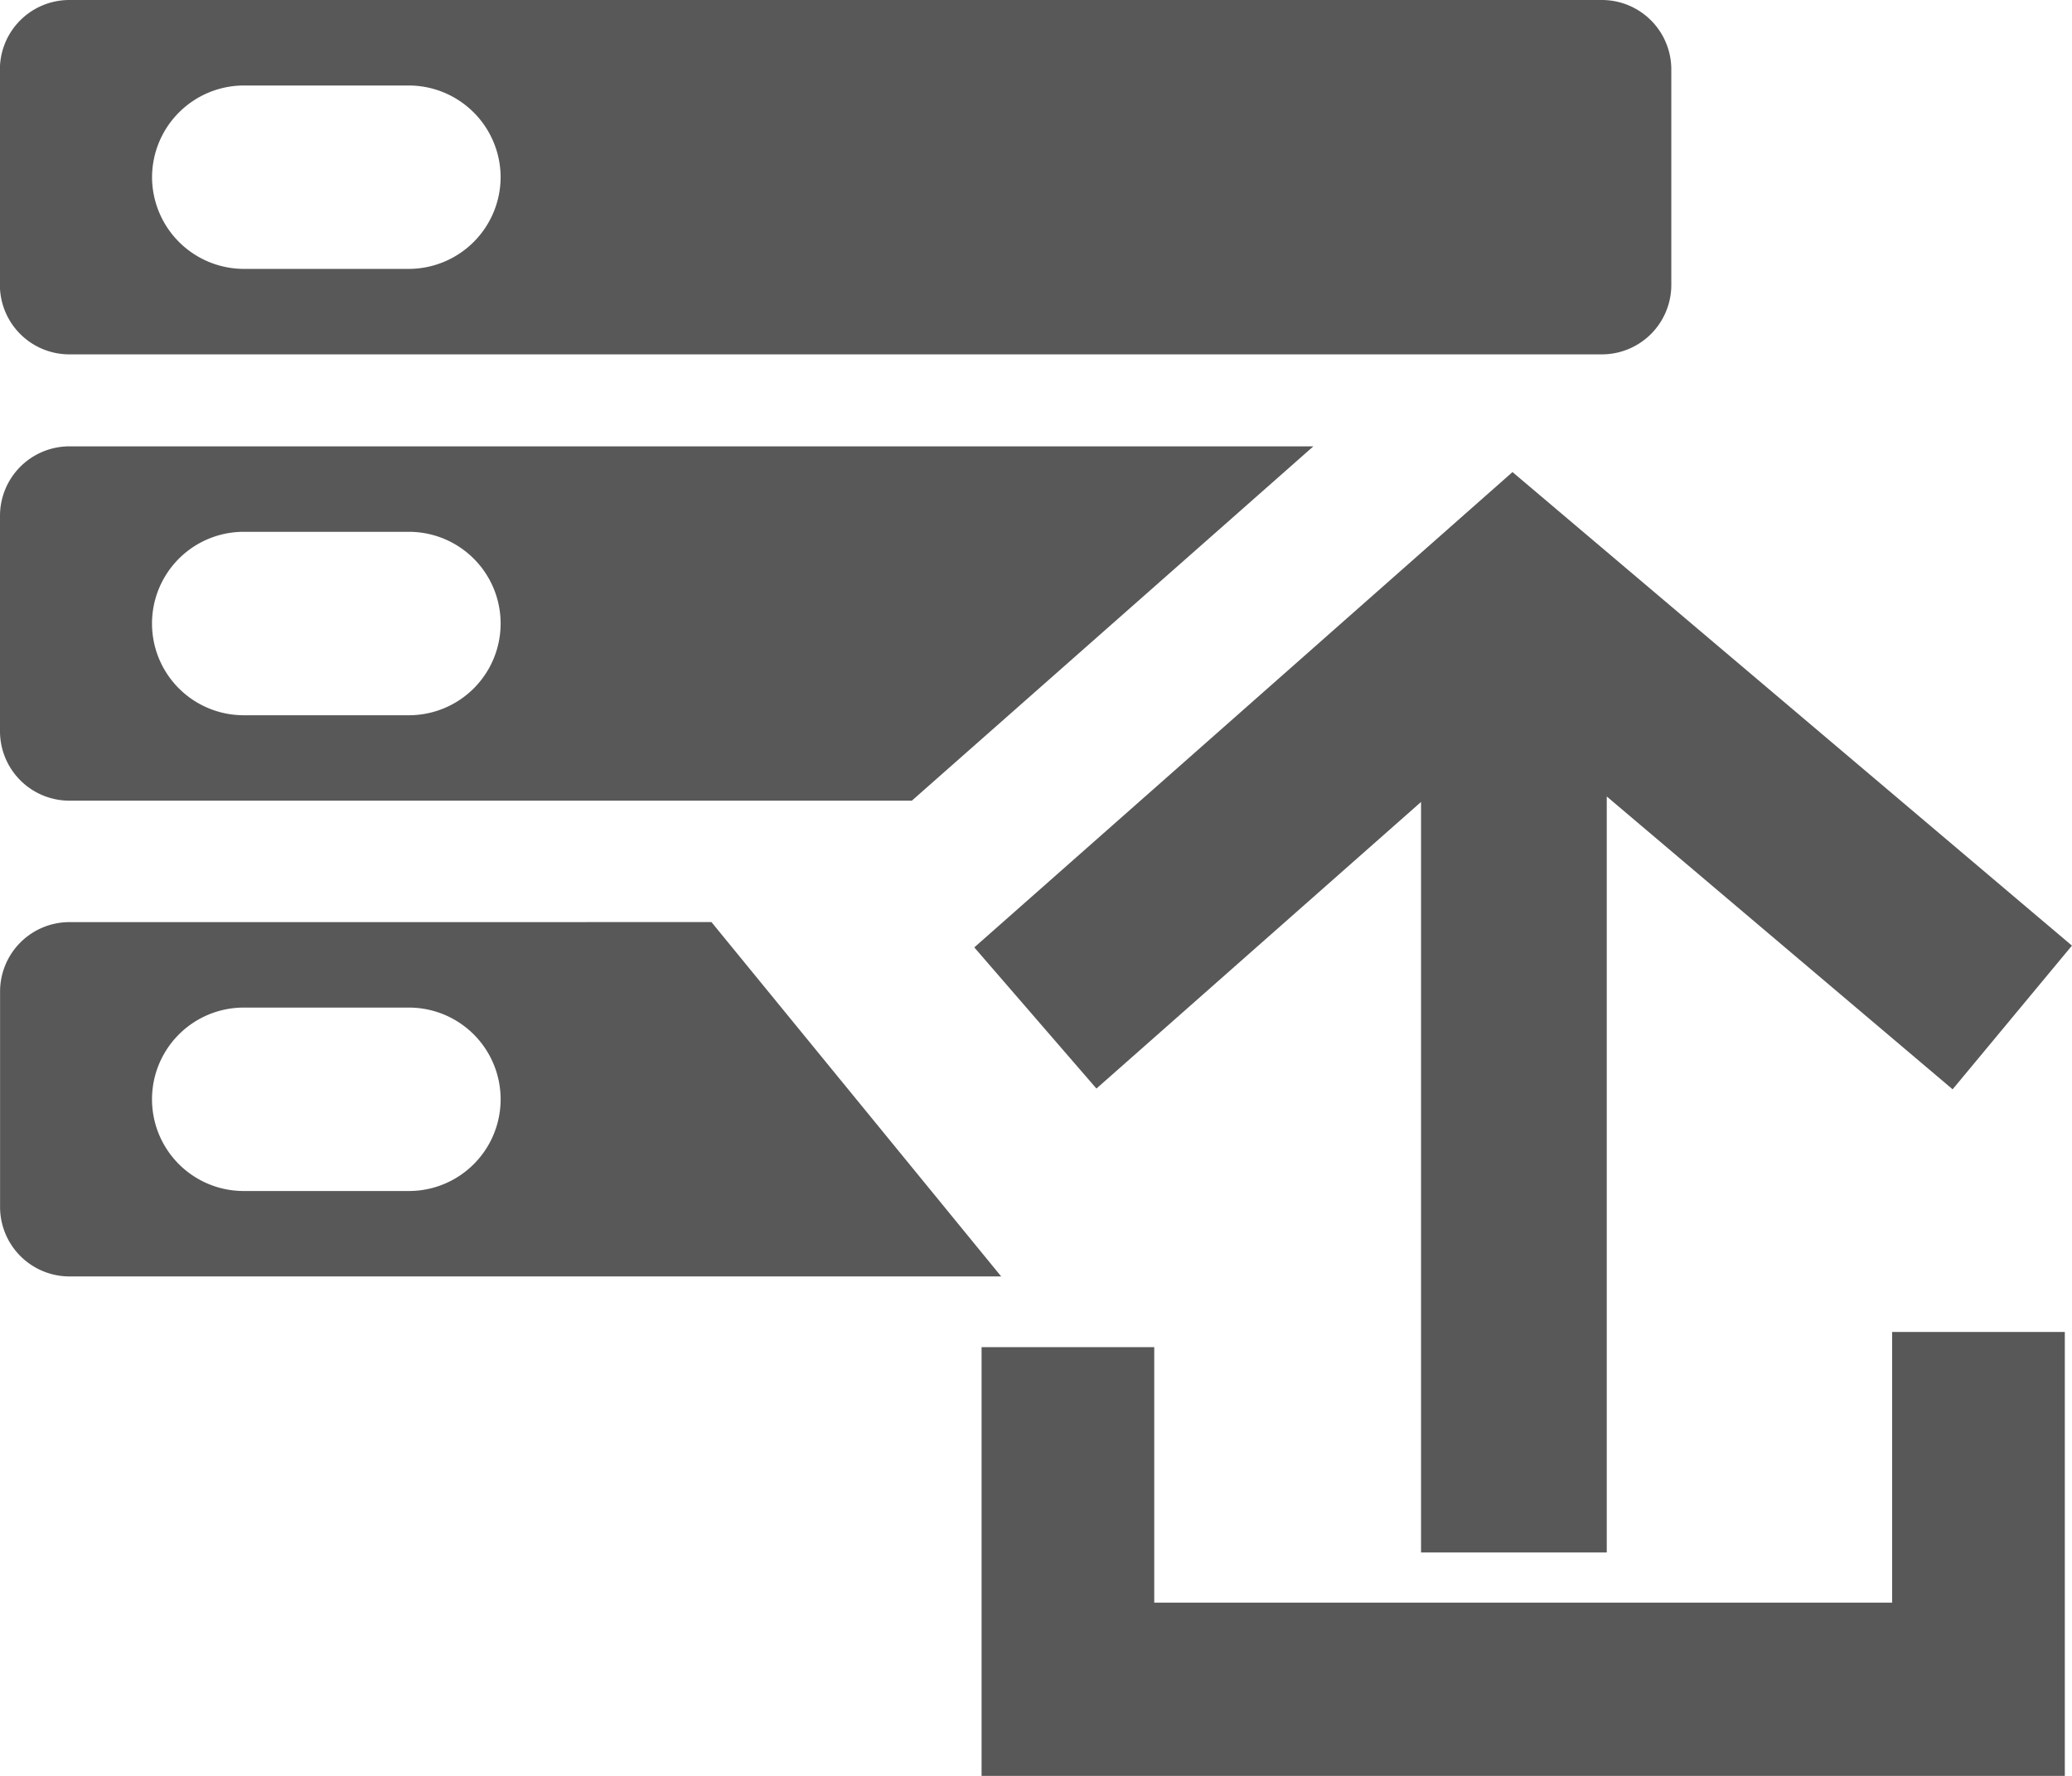 <svg xmlns="http://www.w3.org/2000/svg" width="60" height="51.428" viewBox="0 0 60 51.428"><defs><style>.a{fill:#585858;}</style></defs><g transform="translate(-87 -1818)"><path class="a" d="M708.3,42.463V20.57l10.015,8.48,3.455-4.161-16.2-13.714L689.985,24.94l3.537,4.088,9.4-8.3V42.463Z" transform="translate(-574.772 1820.496)"/><path class="a" d="M716.548,42H695.18V34.6h-5V47.017h31.368V34.161h-5Z" transform="translate(-574.756 1822.412)"/><path class="a" d="M709.724-2.757h-44.4a2.011,2.011,0,0,0-2,2.021V5.483a2.011,2.011,0,0,0,2,2.022h44.4a2.011,2.011,0,0,0,2-2.022V-.736A2.011,2.011,0,0,0,709.724-2.757Zm-31.9,5.131a2.664,2.664,0,0,1-2.655,2.656h-4.783a2.664,2.664,0,0,1-2.656-2.656h0a2.663,2.663,0,0,1,2.656-2.655h4.783a2.663,2.663,0,0,1,2.655,2.655Z" transform="translate(-576.327 1820.757)"/><path class="a" d="M663.327,11.608v6.219a2.011,2.011,0,0,0,2,2.021h24.405L701.359,9.587h-36.03A2.012,2.012,0,0,0,663.327,11.608Zm7.058.454h4.783a2.656,2.656,0,0,1,0,5.312h-4.783a2.656,2.656,0,1,1,0-5.312Z" transform="translate(-576.327 1821.339)"/><path class="a" d="M665.329,22.744a2.011,2.011,0,0,0-2,2.021v6.219a2.012,2.012,0,0,0,2,2.021h26.99l-8.39-10.262Zm9.839,7.787h-4.783a2.656,2.656,0,1,1,0-5.312h4.783a2.656,2.656,0,0,1,0,5.312Z" transform="translate(-576.327 1821.96)"/></g></svg>